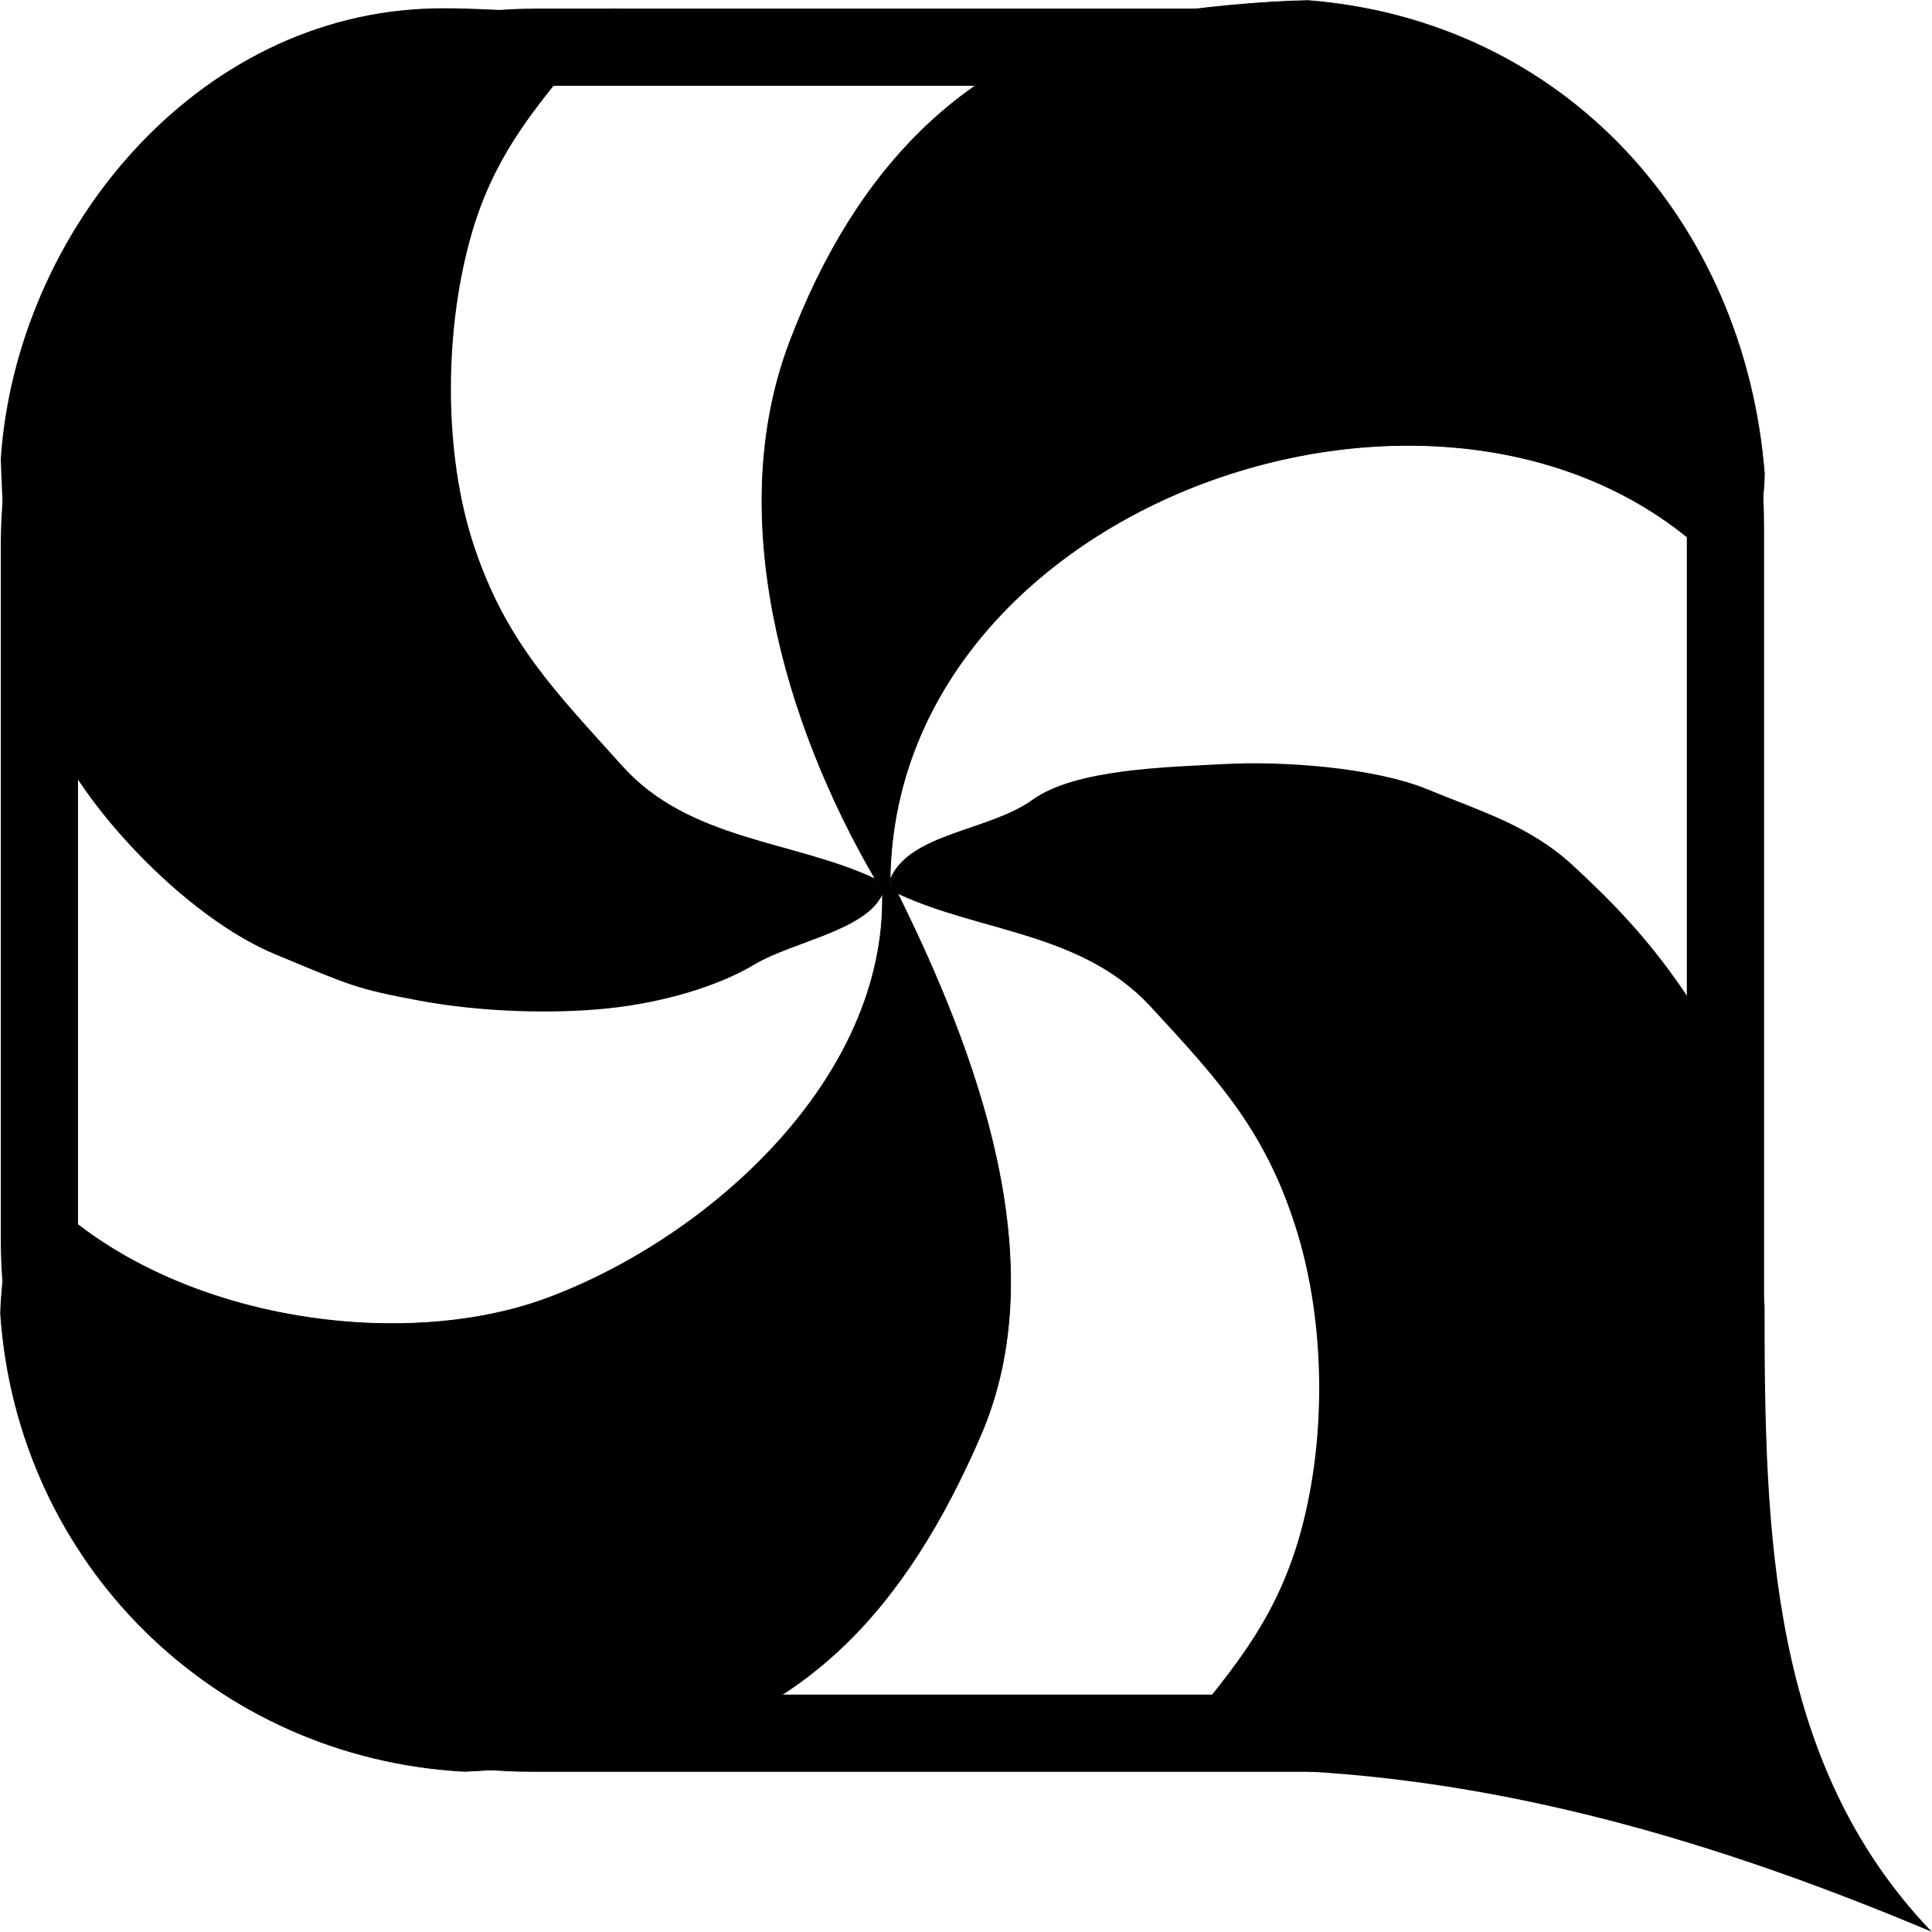 <svg width="2501" height="2501" viewBox="0 0 2501 2501" fill="none" xmlns="http://www.w3.org/2000/svg">
<path d="M696.004 61.121H1613.62C1956.04 61.121 2233.62 338.705 2233.62 681.121V2243.66H690.004C337.094 2243.66 51.004 1957.57 51.004 1604.66V706.121C51.004 349.898 339.78 61.121 696.004 61.121Z" stroke="black" stroke-width="100"/>
<path d="M1.004 593.831C2.48 643.629 6.712 715.262 10.845 771.68C12.322 791.836 16.16 802.803 20.687 821.082C43.52 913.86 36.335 904.671 92.531 995.967C148.825 1087.16 258.558 1194.76 356.088 1235.27C453.618 1275.88 461.196 1280.13 542.39 1295.25C623.583 1310.46 717.865 1312.74 788.331 1305.23C858.797 1297.72 929.262 1276.97 977.486 1248.12C1025.71 1219.27 1122.06 1204.44 1142.63 1157.02C1142.33 1143.88 1137.51 1145.46 1132.79 1137.26C1026.99 1087.76 892.455 1088.25 805.554 991.521C718.652 894.791 656.06 832.247 614.43 709.136C572.8 586.025 574.965 421.713 611.871 298.108C648.777 174.602 721.113 110.28 798.172 10.882C722.392 21.85 638.64 9.301 561.974 10.882C253.637 17.107 20.884 300.677 1.004 593.831Z" fill="black"/>
<path d="M1152.47 1137.26C1152.27 1150.4 1158.37 1149.02 1162.31 1157.02C1268.99 1207.02 1400.08 1206.42 1489.35 1302.95C1578.61 1399.49 1637.66 1464.11 1677.22 1588.6C1716.88 1713 1717.67 1869.01 1680.77 1993.7C1643.76 2118.39 1574.48 2183.41 1496.93 2283.4C1534.52 2277.96 1577.04 2283.4 1615.02 2283.4C1644.25 2283.4 1671.22 2288.63 1693.76 2293.28C1977.19 2310.07 2244.39 2392.87 2500.77 2500.77C2290.94 2282.31 2284.25 1983.72 2284.25 1690.57C2280.71 1654.21 2276.67 1604.7 2274.41 1562.12C2272.84 1533.57 2269.98 1510.45 2264.57 1483.08C2250.2 1410.75 2217.13 1336.55 2175.21 1276.38C2133.28 1216.2 2091.36 1171.15 2035.75 1119.97C1980.15 1068.79 1917.26 1050.41 1848.07 1021.86C1778.79 993.399 1660.98 985.001 1585.5 989.052C1510.01 993.103 1391.82 995.375 1336.41 1035.39C1281.1 1075.51 1178.06 1078.17 1152.47 1137.26Z" fill="black"/>
<path d="M1486.85 20.527C1252.91 61.827 1106.76 219.322 1022.13 443.214C937.389 667.106 1015.24 935.361 1132.55 1137.02C1137.27 1145.22 1142.09 1143.64 1142.39 1156.78C1147.31 1396.09 919.281 1601.7 709.163 1680.25C498.947 1758.7 157.542 1699.12 10.607 1492.72C18.973 1560.99 2.537 1639.94 0.766 1700.21C22.712 2024.29 278.102 2275.45 601.102 2293.04C658.577 2290.57 737.113 2282.96 797.934 2273.28C1037.58 2235.04 1173 2081.4 1269.64 1857.61C1366.19 1633.71 1263.15 1361.11 1162.07 1156.78C1158.14 1148.78 1152.03 1150.16 1152.23 1137.02C1160.1 615.233 1973.31 368.616 2274.17 791.205C2266.99 732.416 2283.13 663.845 2284.01 613.356C2258.23 286.905 2025.48 27.245 1693.52 0.766C1635.45 1.754 1548.55 9.658 1486.85 20.527Z" fill="black" stroke="black"/>
</svg>

